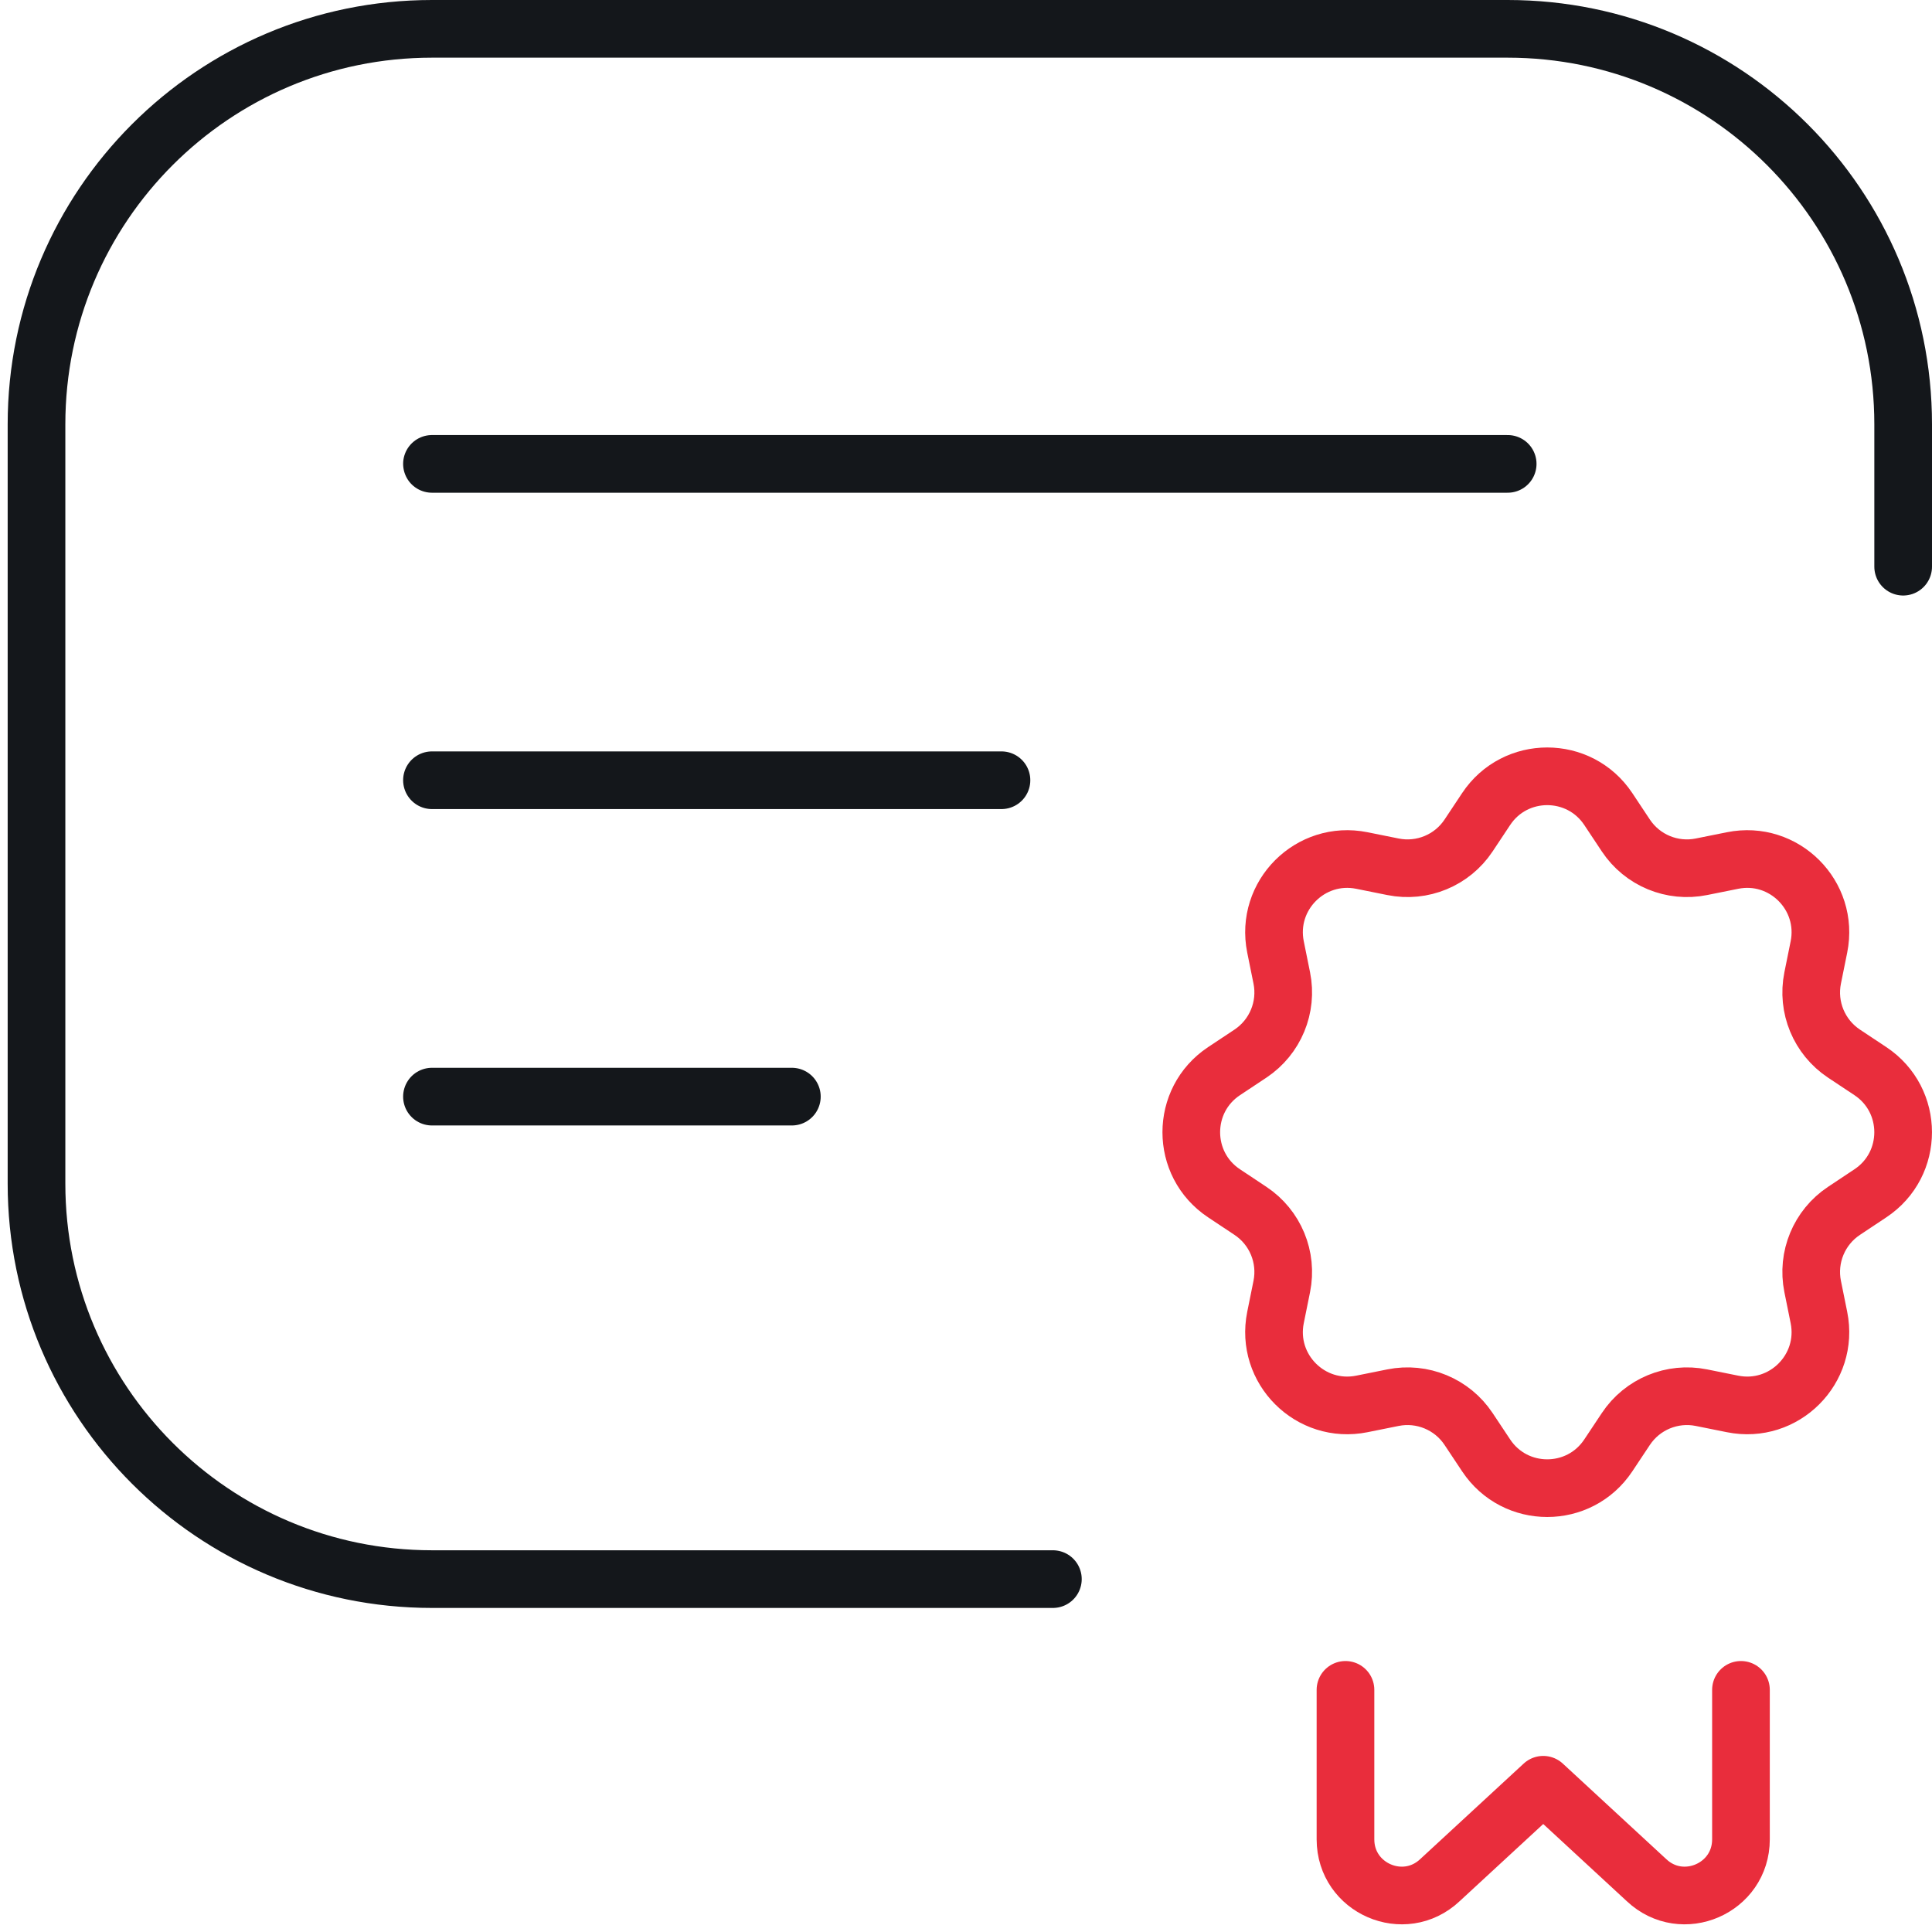 <svg width="67" height="67" viewBox="0 0 67 67" fill="none" xmlns="http://www.w3.org/2000/svg">
<path d="M36.513 54.762H14.98C7.406 54.762 1.266 48.622 1.266 41.047V14.715C1.266 7.14 7.406 1 14.98 1H52.285C59.86 1 66 7.14 66 14.715V19.652" stroke="#14171B" stroke-width="2" stroke-miterlimit="10" stroke-linecap="round" stroke-linejoin="round"/>
<path d="M14.98 27.058H34.73" stroke="#14171B" stroke-width="2" stroke-miterlimit="10" stroke-linecap="round" stroke-linejoin="round"/>
<path d="M14.98 38.03H27.461" stroke="#14171B" stroke-width="2" stroke-miterlimit="10" stroke-linecap="round" stroke-linejoin="round"/>
<path d="M55.774 28.057L56.383 28.974C56.955 29.835 57.991 30.264 59.004 30.059L60.083 29.842C61.865 29.482 63.438 31.055 63.079 32.838L62.861 33.916C62.657 34.929 63.086 35.965 63.947 36.538L64.863 37.146C66.378 38.152 66.378 40.377 64.863 41.383L63.947 41.992C63.086 42.564 62.657 43.6 62.861 44.613L63.079 45.691C63.438 47.474 61.865 49.047 60.083 48.687L59.004 48.47C57.991 48.266 56.955 48.695 56.383 49.556L55.774 50.472C54.768 51.987 52.544 51.987 51.538 50.472L50.929 49.556C50.357 48.695 49.321 48.266 48.307 48.47L47.229 48.687C45.447 49.047 43.874 47.474 44.233 45.691L44.451 44.613C44.655 43.6 44.226 42.564 43.365 41.992L42.449 41.383C40.934 40.377 40.934 38.152 42.449 37.146L43.365 36.538C44.226 35.965 44.655 34.929 44.451 33.916L44.233 32.838C43.874 31.055 45.447 29.482 47.229 29.842L48.307 30.059C49.321 30.264 50.357 29.835 50.929 28.974L51.538 28.057C52.544 26.543 54.768 26.543 55.774 28.057Z" stroke="#E92D3C" stroke-width="2" stroke-miterlimit="10" stroke-linecap="round" stroke-linejoin="round"/>
<path d="M14.98 16.087H52.285" stroke="#14171B" stroke-width="2" stroke-miterlimit="10" stroke-linecap="round" stroke-linejoin="round"/>
<path d="M60.375 58.603V63.787C60.375 65.49 58.341 66.369 57.101 65.203L53.518 61.894L49.934 65.203C48.694 66.369 46.66 65.49 46.66 63.787V58.603" stroke="#E92D3C" stroke-width="2" stroke-miterlimit="10" stroke-linecap="round" stroke-linejoin="round"/>
</svg>
